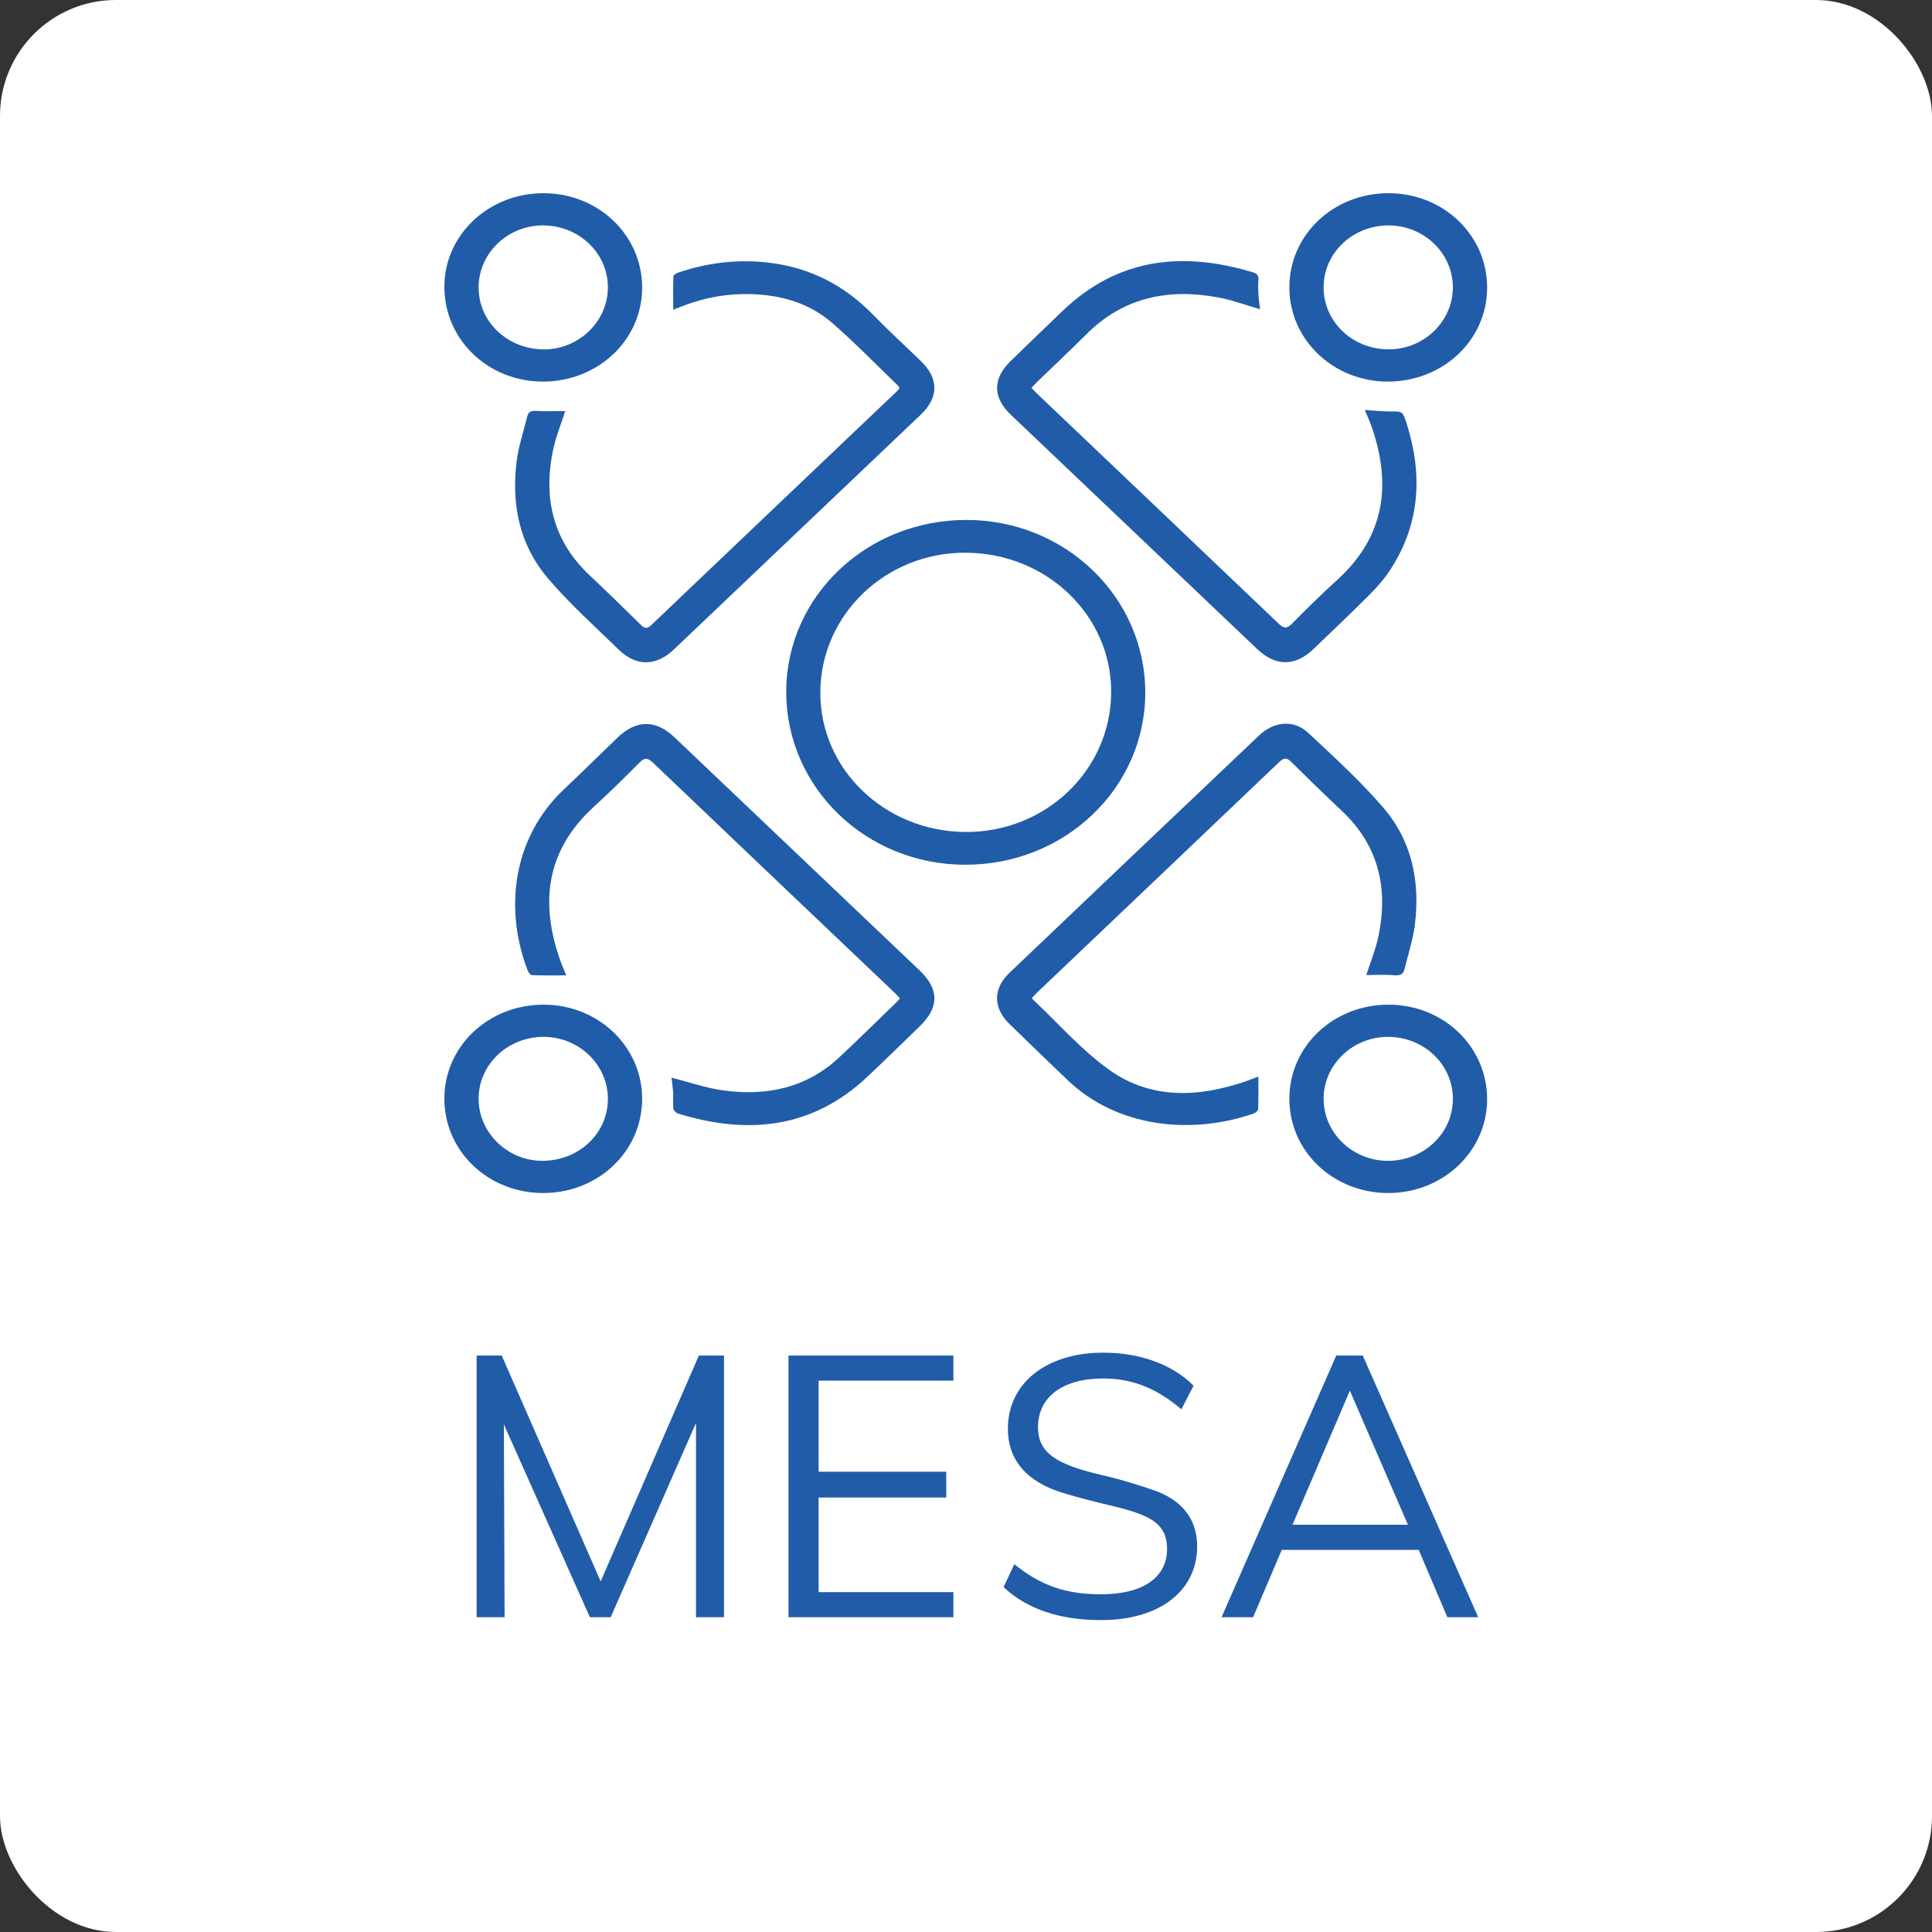 <svg width="100" height="100" viewBox="0 0 100 100" fill="none" xmlns="http://www.w3.org/2000/svg">
<rect x="0" y="0" width="100" height="100" fill="#333333" stroke="none"/>
<rect width="100" height="100" rx="6" fill="white"/>
<path fill-rule="evenodd" clip-rule="evenodd" d="M50.005 28.608C45.858 28.58 42.488 31.8 42.46 35.818C42.433 39.801 45.784 43.036 49.969 43.063C54.116 43.09 57.484 39.872 57.514 35.853C57.543 31.871 54.19 28.635 50.005 28.608ZM59.279 35.851C59.277 40.791 55.123 44.763 49.961 44.759C44.821 44.755 40.689 40.76 40.695 35.8C40.7 30.868 44.865 26.905 50.034 26.912C55.149 26.919 59.282 30.915 59.279 35.851Z" fill="#215CA8"/>
<path fill-rule="evenodd" clip-rule="evenodd" d="M34.756 55.779C35.674 56.012 36.528 56.313 37.409 56.436C39.662 56.75 41.728 56.318 43.417 54.748C44.426 53.809 45.404 52.84 46.394 51.884C46.452 51.829 46.5 51.765 46.581 51.672C46.472 51.559 46.376 51.452 46.271 51.352C42.112 47.395 37.949 43.442 33.798 39.477C33.505 39.196 33.346 39.222 33.077 39.493C32.321 40.258 31.553 41.014 30.756 41.74C28.233 44.04 27.938 46.773 29.024 49.783C29.109 50.018 29.212 50.246 29.31 50.486C28.692 50.486 28.113 50.495 27.535 50.474C27.456 50.471 27.349 50.327 27.311 50.229C26.102 47.08 26.507 43.383 29.202 40.843C30.135 39.963 31.044 39.061 31.969 38.174C32.938 37.243 33.941 37.241 34.915 38.167C39.145 42.188 43.374 46.211 47.603 50.233C48.617 51.199 48.618 52.141 47.61 53.116C46.698 53.997 45.797 54.888 44.871 55.755C42.044 58.404 38.726 58.752 35.109 57.642C35.003 57.61 34.864 57.485 34.853 57.391C34.82 57.114 34.855 56.831 34.841 56.551C34.827 56.288 34.784 56.026 34.756 55.779Z" fill="#215CA8"/>
<path fill-rule="evenodd" clip-rule="evenodd" d="M29.256 21.276C29.043 21.948 28.764 22.62 28.621 23.317C28.118 25.774 28.603 27.978 30.528 29.788C31.423 30.629 32.301 31.486 33.174 32.347C33.377 32.548 33.505 32.548 33.713 32.351C37.937 28.324 42.167 24.303 46.395 20.28C46.453 20.225 46.502 20.161 46.553 20.102C46.532 20.051 46.527 20.006 46.501 19.98C45.371 18.894 44.279 17.767 43.097 16.735C41.78 15.584 40.151 15.189 38.395 15.223C37.255 15.245 36.17 15.497 35.124 15.922C35.025 15.963 34.925 15.999 34.844 16.03C34.844 15.444 34.836 14.878 34.854 14.312C34.856 14.244 34.987 14.149 35.078 14.118C36.578 13.607 38.115 13.412 39.705 13.586C41.903 13.825 43.708 14.764 45.207 16.308C46.004 17.129 46.853 17.901 47.674 18.699C48.599 19.599 48.595 20.573 47.656 21.466C43.399 25.518 39.14 29.569 34.879 33.617C33.956 34.494 32.926 34.506 32.025 33.626C30.778 32.407 29.465 31.237 28.346 29.916C26.872 28.177 26.466 26.08 26.741 23.88C26.839 23.093 27.103 22.326 27.292 21.55C27.35 21.314 27.496 21.253 27.751 21.267C28.257 21.296 28.765 21.276 29.256 21.276Z" fill="#215CA8"/>
<path fill-rule="evenodd" clip-rule="evenodd" d="M70.72 50.468C70.934 49.794 71.214 49.122 71.356 48.424C71.855 45.967 71.366 43.763 69.438 41.956C68.562 41.135 67.703 40.298 66.852 39.453C66.621 39.223 66.479 39.189 66.222 39.434C62.04 43.426 57.848 47.408 53.659 51.393C53.572 51.476 53.495 51.568 53.427 51.64C53.434 51.685 53.431 51.703 53.439 51.711C54.76 52.949 55.962 54.343 57.432 55.388C59.577 56.912 62.031 56.807 64.472 55.971C64.703 55.892 64.929 55.798 65.133 55.721C65.133 56.3 65.143 56.855 65.122 57.41C65.119 57.49 64.984 57.602 64.886 57.636C61.697 58.745 57.847 58.379 55.266 55.912C54.251 54.941 53.237 53.97 52.235 52.987C51.399 52.167 51.395 51.168 52.239 50.364C56.542 46.262 60.85 42.165 65.163 38.072C65.942 37.332 66.962 37.234 67.703 37.925C69.048 39.179 70.417 40.428 71.607 41.813C73.105 43.555 73.508 45.666 73.232 47.881C73.137 48.642 72.884 49.384 72.706 50.136C72.639 50.418 72.487 50.508 72.17 50.479C71.691 50.437 71.205 50.468 70.72 50.468Z" fill="#215CA8"/>
<path fill-rule="evenodd" clip-rule="evenodd" d="M65.219 16.005C64.475 15.791 63.788 15.532 63.075 15.399C60.469 14.911 58.139 15.391 56.238 17.295C55.41 18.123 54.553 18.925 53.71 19.74C53.605 19.842 53.507 19.951 53.387 20.075C53.503 20.195 53.592 20.294 53.689 20.386C57.848 24.343 62.011 28.297 66.162 32.261C66.438 32.525 66.597 32.564 66.884 32.272C67.647 31.494 68.427 30.731 69.234 29.996C71.673 27.772 72.018 25.115 71.027 22.173C70.926 21.872 70.791 21.582 70.644 21.22C71.107 21.249 71.514 21.296 71.922 21.295C72.596 21.294 72.604 21.279 72.807 21.92C73.661 24.619 73.506 27.213 71.868 29.628C71.566 30.072 71.192 30.477 70.808 30.86C69.882 31.784 68.934 32.687 67.989 33.592C67.039 34.503 66.029 34.505 65.073 33.596C60.822 29.557 56.573 25.517 52.326 21.474C51.371 20.565 51.372 19.598 52.321 18.678C53.212 17.814 54.103 16.952 54.999 16.093C57.831 13.377 61.173 12.982 64.849 14.095C65.072 14.163 65.156 14.272 65.135 14.501C65.111 14.752 65.123 15.008 65.138 15.261C65.153 15.509 65.191 15.756 65.219 16.005Z" fill="#215CA8"/>
<path fill-rule="evenodd" clip-rule="evenodd" d="M31.464 14.915C31.488 13.132 30 11.683 28.129 11.667C26.313 11.652 24.809 13.063 24.774 14.815C24.738 16.599 26.198 18.04 28.087 18.083C29.902 18.125 31.439 16.682 31.464 14.915ZM28.13 10C30.977 10.002 33.241 12.172 33.237 14.896C33.234 17.603 30.949 19.756 28.087 19.751C25.249 19.745 22.994 17.565 23 14.834C23.007 12.152 25.293 9.998 28.13 10Z" fill="#215CA8"/>
<path fill-rule="evenodd" clip-rule="evenodd" d="M68.51 14.875C68.508 16.642 69.991 18.069 71.844 18.083C73.678 18.098 75.185 16.666 75.2 14.895C75.216 13.116 73.695 11.652 71.845 11.667C69.991 11.682 68.511 13.105 68.51 14.875ZM71.869 10C74.716 10.002 76.98 12.175 76.974 14.899C76.968 17.606 74.684 19.756 71.82 19.751C69 19.745 66.735 17.571 66.737 14.872C66.738 12.156 69.013 9.998 71.869 10Z" fill="#215CA8"/>
<path fill-rule="evenodd" clip-rule="evenodd" d="M24.773 56.916C24.798 58.684 26.334 60.126 28.149 60.084C30.022 60.041 31.475 58.626 31.464 56.856C31.452 55.089 29.941 53.652 28.108 53.668C26.237 53.683 24.749 55.133 24.773 56.916ZM33.237 56.873C33.236 59.592 30.967 61.752 28.111 61.751C25.263 61.75 22.996 59.581 23 56.859C23.004 54.149 25.285 51.996 28.146 52.001C30.97 52.005 33.238 54.176 33.237 56.873Z" fill="#215CA8"/>
<path fill-rule="evenodd" clip-rule="evenodd" d="M75.201 56.875C75.198 55.105 73.718 53.682 71.865 53.668C70.015 53.654 68.496 55.116 68.51 56.897C68.525 58.667 70.033 60.099 71.867 60.084C73.721 60.068 75.204 58.641 75.201 56.875ZM71.862 61.751C69.007 61.752 66.738 59.592 66.737 56.872C66.736 54.159 69.013 51.998 71.87 52.001C74.716 52.003 76.977 54.174 76.974 56.9C76.971 59.587 74.692 61.75 71.862 61.751Z" fill="#215CA8"/>
<path d="M25.969 70.163H24.67V83.708H26.117L26.08 73.725L30.533 83.708H31.609L36.025 73.651V83.708H37.473V70.163H36.174L31.09 81.852L25.969 70.163ZM49.348 82.409H42.371V77.511H48.977V76.175H42.371V71.462H49.348V70.163H40.812V83.708H49.348V82.409ZM51.945 82.149C53.17 83.3 54.877 83.856 56.992 83.856C60.035 83.856 61.965 82.335 61.965 80.034C61.965 78.475 61 77.548 59.627 77.102C58.959 76.88 58.068 76.583 56.918 76.323C54.766 75.804 53.727 75.247 53.727 73.874C53.727 72.315 54.988 71.35 57.103 71.35C58.625 71.35 59.887 71.87 61.148 72.946L61.779 71.722C60.666 70.608 58.996 70.014 57.103 70.014C54.135 70.014 52.168 71.61 52.168 73.948C52.168 75.544 53.096 76.509 54.432 77.065C55.1 77.325 55.953 77.548 56.992 77.808C59.219 78.327 60.369 78.661 60.406 80.108C60.443 81.63 59.182 82.52 56.992 82.52C55.174 82.52 53.875 82.075 52.502 80.962L51.945 82.149ZM70.537 70.163H69.164L63.227 83.708H64.859L66.344 80.22H73.432L74.916 83.708H76.512L70.537 70.163ZM72.875 78.921H66.9L69.869 71.981L72.875 78.921Z" fill="#215CA8"/>
</svg>
